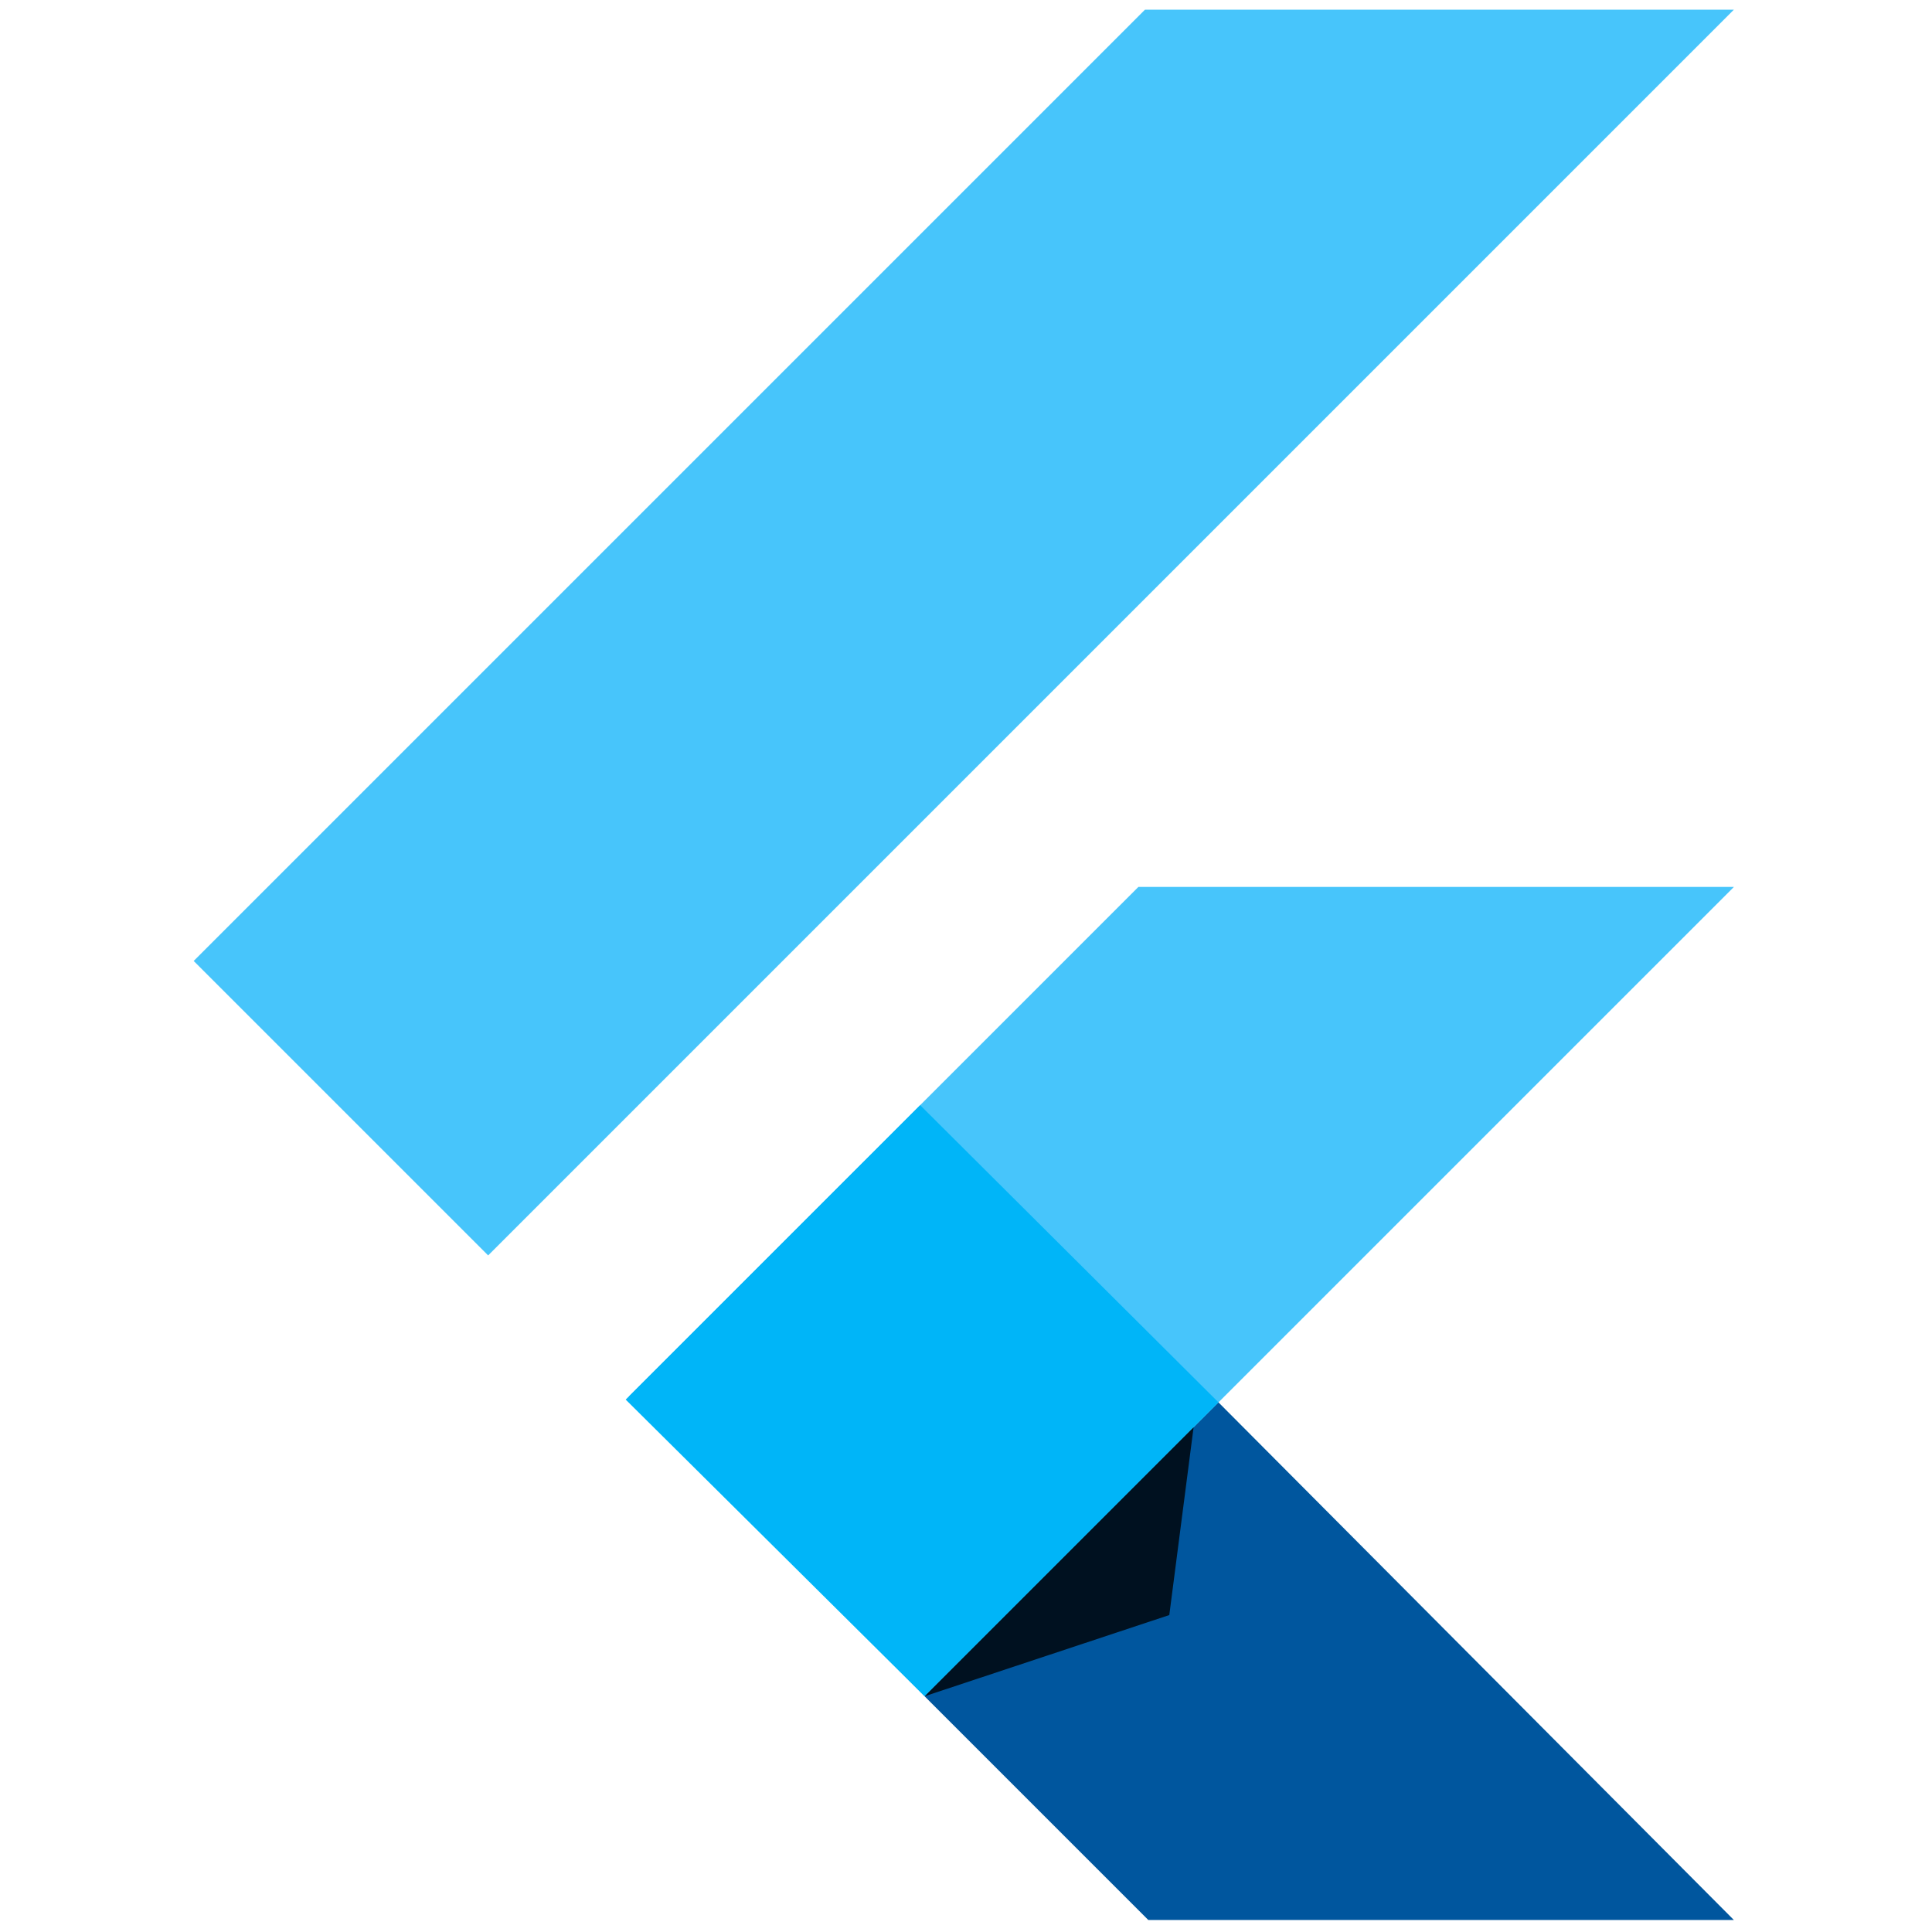 <svg width="200" height="200" viewBox="0 0 200 200" fill="none" xmlns="http://www.w3.org/2000/svg">
<path d="M118.529 1L20.051 99.479L50.532 129.96L179.492 1H118.529Z" fill="#47C5FB"/>
<path d="M117.843 91.816L65.115 144.544L95.711 175.597L126.135 145.172L179.492 91.816H117.843Z" fill="#47C5FB"/>
<path d="M95.711 175.597L118.872 198.758H179.492L126.135 145.172L95.711 175.597Z" fill="#00569E"/>
<path d="M64.772 144.886L95.254 114.405L126.135 145.172L95.711 175.597L64.772 144.886Z" fill="#00B5F8"/>
<path d="M95.711 175.597L121.045 167.19L123.561 147.746L95.711 175.597Z" fill="url(#paint0_linear_22_31)" fill-opacity="0.8"/>
<defs>
<linearGradient id="paint0_linear_22_31" x1="205.768" y1="899.535" x2="2209.5" y2="1621.58" gradientUnits="userSpaceOnUse">
<stop/>
<stop offset="1" stop-opacity="0"/>
</linearGradient>
</defs>
</svg>
